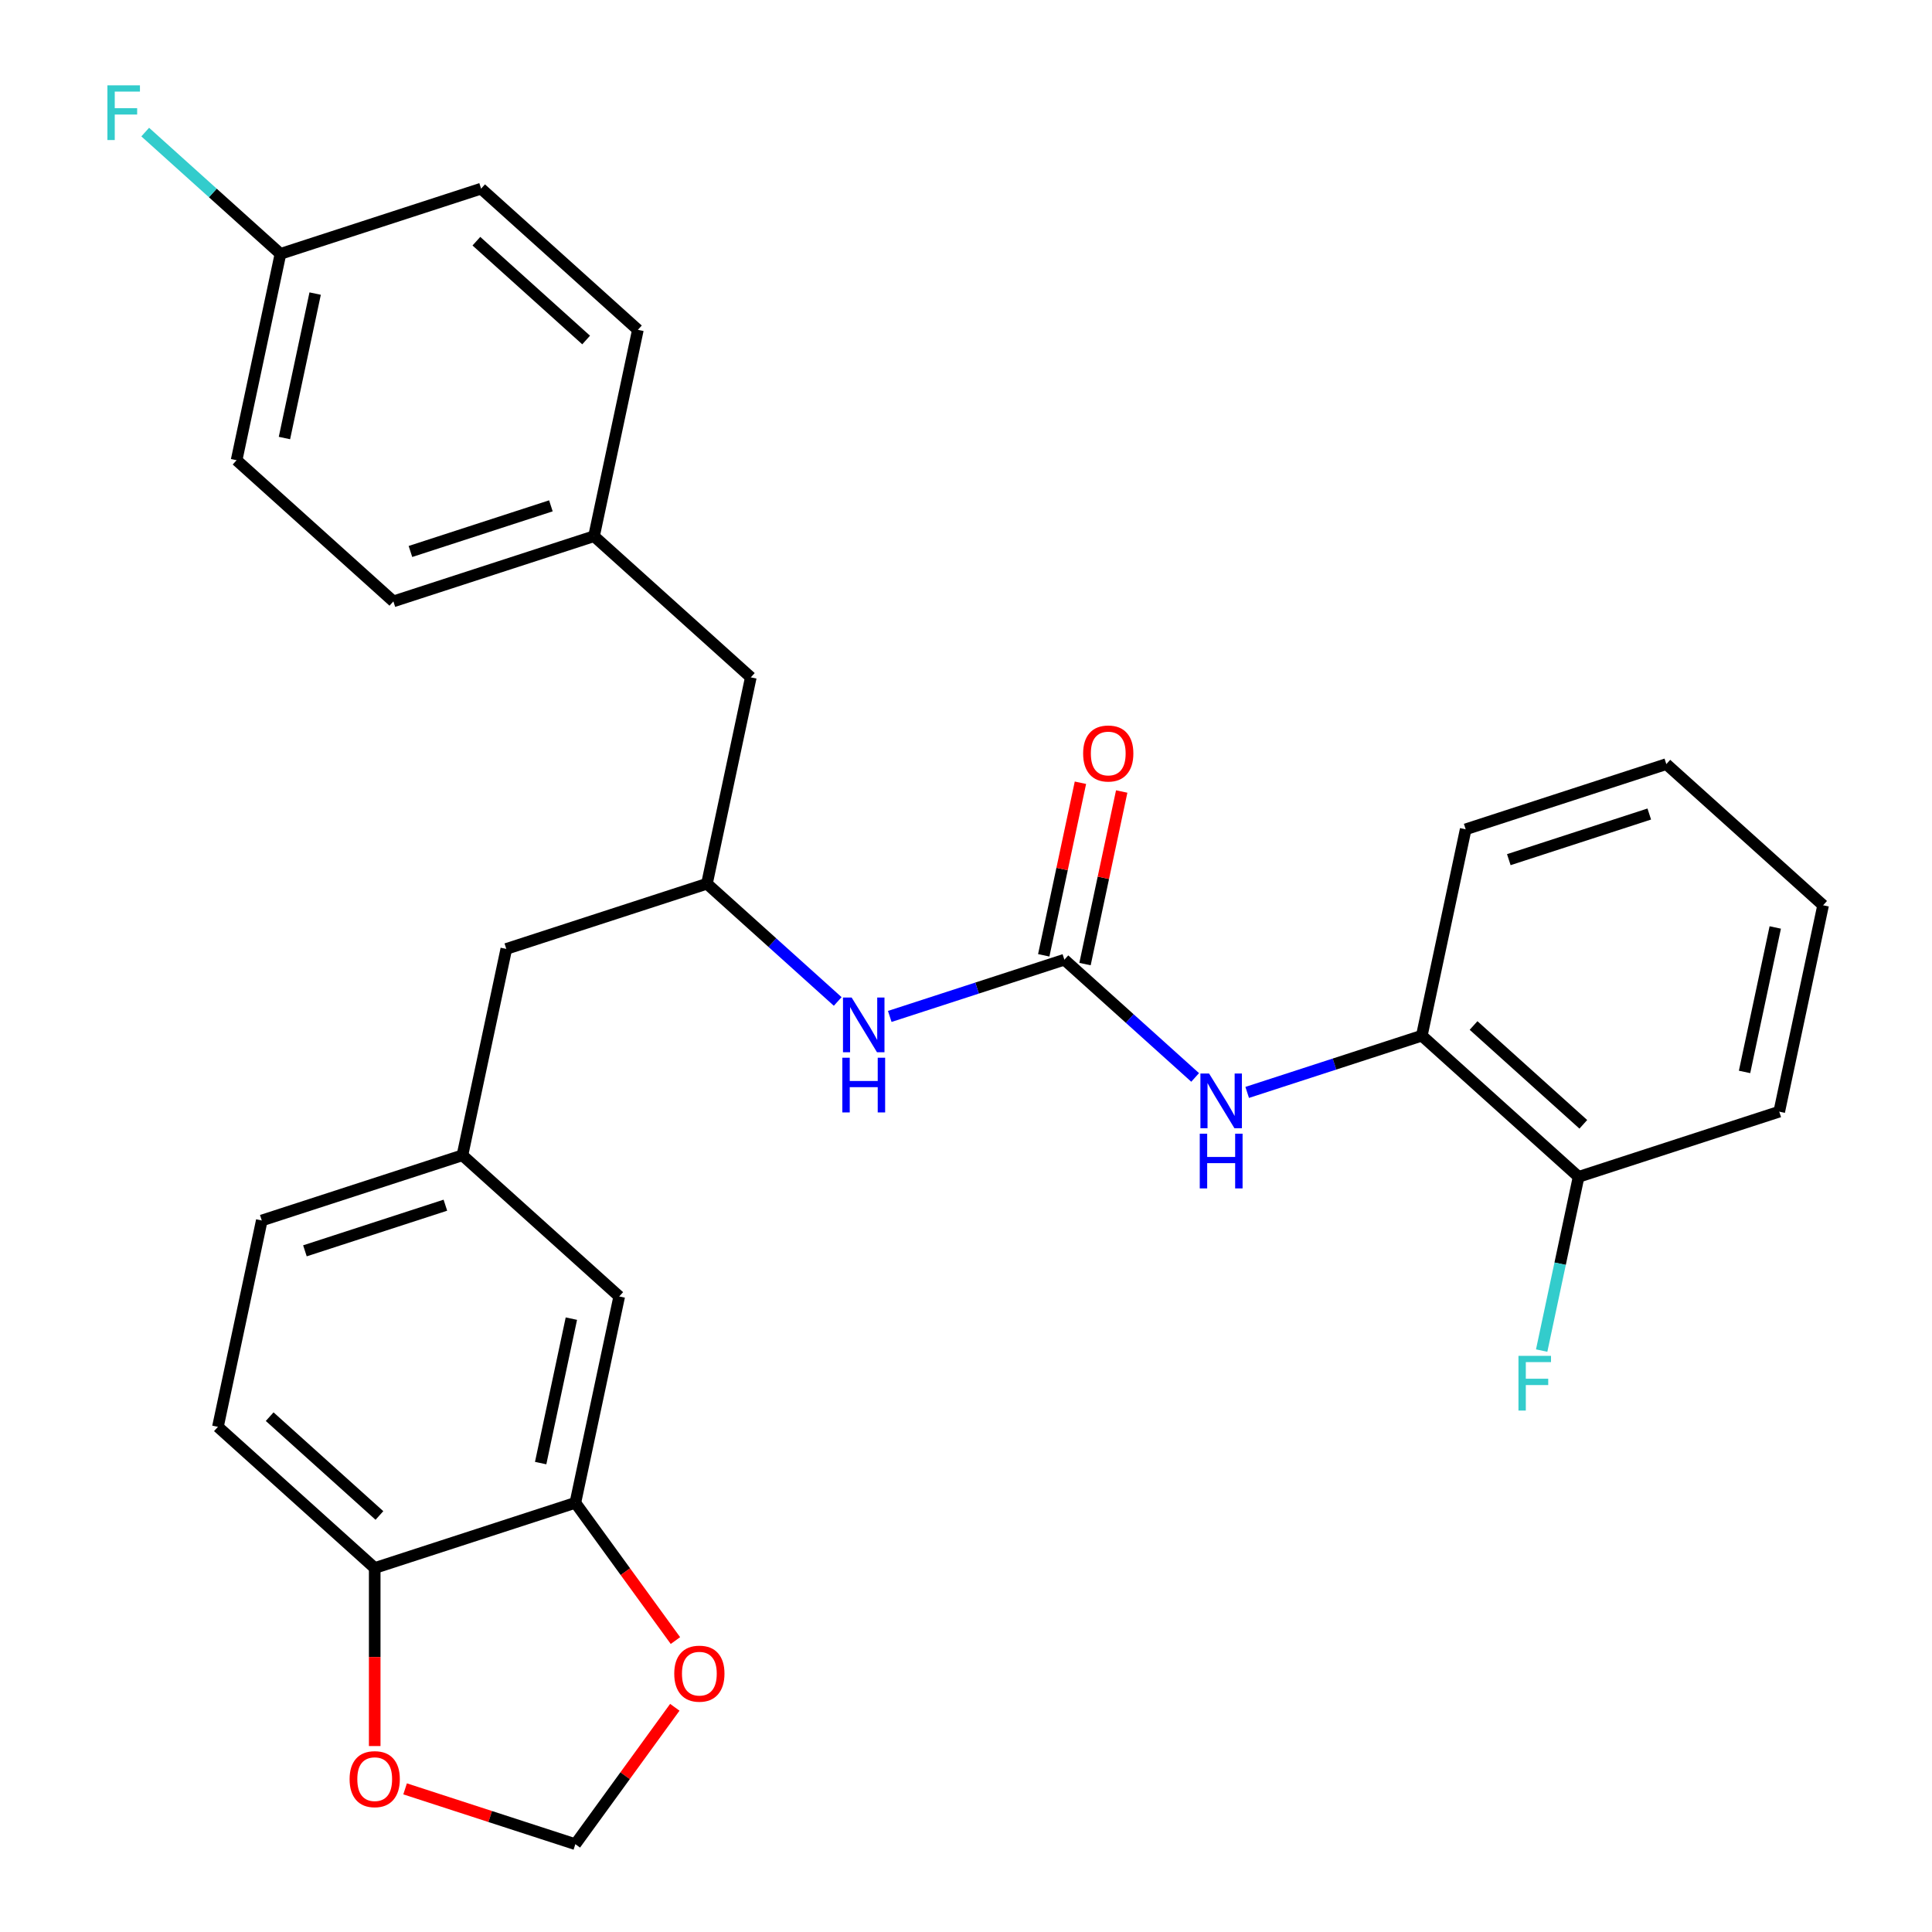 <?xml version='1.0' encoding='iso-8859-1'?>
<svg version='1.1' baseProfile='full'
              xmlns='http://www.w3.org/2000/svg'
                      xmlns:rdkit='http://www.rdkit.org/xml'
                      xmlns:xlink='http://www.w3.org/1999/xlink'
                  xml:space='preserve'
width='1000px' height='1000px' viewBox='0 0 1000 1000'>
<!-- END OF HEADER -->
<rect style='opacity:1.0;fill:#FFFFFF;stroke:none' width='1000' height='1000' x='0' y='0'> </rect>
<path class='bond-0' d='M 550.922,496.739 L 584.763,527.21' style='fill:none;fill-rule:evenodd;stroke:#000000;stroke-width:6px;stroke-linecap:butt;stroke-linejoin:miter;stroke-opacity:1' />
<path class='bond-0' d='M 584.763,527.21 L 618.603,557.68' style='fill:none;fill-rule:evenodd;stroke:#0000FF;stroke-width:6px;stroke-linecap:butt;stroke-linejoin:miter;stroke-opacity:1' />
<path class='bond-2' d='M 550.922,496.739 L 505.729,511.423' style='fill:none;fill-rule:evenodd;stroke:#000000;stroke-width:6px;stroke-linecap:butt;stroke-linejoin:miter;stroke-opacity:1' />
<path class='bond-2' d='M 505.729,511.423 L 460.537,526.107' style='fill:none;fill-rule:evenodd;stroke:#0000FF;stroke-width:6px;stroke-linecap:butt;stroke-linejoin:miter;stroke-opacity:1' />
<path class='bond-9' d='M 561.603,499.01 L 571.097,454.348' style='fill:none;fill-rule:evenodd;stroke:#000000;stroke-width:6px;stroke-linecap:butt;stroke-linejoin:miter;stroke-opacity:1' />
<path class='bond-9' d='M 571.097,454.348 L 580.59,409.686' style='fill:none;fill-rule:evenodd;stroke:#FF0000;stroke-width:6px;stroke-linecap:butt;stroke-linejoin:miter;stroke-opacity:1' />
<path class='bond-9' d='M 540.241,494.469 L 549.734,449.807' style='fill:none;fill-rule:evenodd;stroke:#000000;stroke-width:6px;stroke-linecap:butt;stroke-linejoin:miter;stroke-opacity:1' />
<path class='bond-9' d='M 549.734,449.807 L 559.227,405.145' style='fill:none;fill-rule:evenodd;stroke:#FF0000;stroke-width:6px;stroke-linecap:butt;stroke-linejoin:miter;stroke-opacity:1' />
<path class='bond-3' d='M 645.543,565.432 L 690.736,550.748' style='fill:none;fill-rule:evenodd;stroke:#0000FF;stroke-width:6px;stroke-linecap:butt;stroke-linejoin:miter;stroke-opacity:1' />
<path class='bond-3' d='M 690.736,550.748 L 735.929,536.064' style='fill:none;fill-rule:evenodd;stroke:#000000;stroke-width:6px;stroke-linecap:butt;stroke-linejoin:miter;stroke-opacity:1' />
<path class='bond-1' d='M 297.803,777.856 L 320.507,671.042' style='fill:none;fill-rule:evenodd;stroke:#000000;stroke-width:6px;stroke-linecap:butt;stroke-linejoin:miter;stroke-opacity:1' />
<path class='bond-1' d='M 279.846,757.293 L 295.739,682.524' style='fill:none;fill-rule:evenodd;stroke:#000000;stroke-width:6px;stroke-linecap:butt;stroke-linejoin:miter;stroke-opacity:1' />
<path class='bond-5' d='M 297.803,777.856 L 323.703,813.503' style='fill:none;fill-rule:evenodd;stroke:#000000;stroke-width:6px;stroke-linecap:butt;stroke-linejoin:miter;stroke-opacity:1' />
<path class='bond-5' d='M 323.703,813.503 L 349.602,849.151' style='fill:none;fill-rule:evenodd;stroke:#FF0000;stroke-width:6px;stroke-linecap:butt;stroke-linejoin:miter;stroke-opacity:1' />
<path class='bond-31' d='M 297.803,777.856 L 193.948,811.601' style='fill:none;fill-rule:evenodd;stroke:#000000;stroke-width:6px;stroke-linecap:butt;stroke-linejoin:miter;stroke-opacity:1' />
<path class='bond-7' d='M 433.597,518.355 L 399.756,487.885' style='fill:none;fill-rule:evenodd;stroke:#0000FF;stroke-width:6px;stroke-linecap:butt;stroke-linejoin:miter;stroke-opacity:1' />
<path class='bond-7' d='M 399.756,487.885 L 365.915,457.415' style='fill:none;fill-rule:evenodd;stroke:#000000;stroke-width:6px;stroke-linecap:butt;stroke-linejoin:miter;stroke-opacity:1' />
<path class='bond-11' d='M 735.929,536.064 L 817.08,609.133' style='fill:none;fill-rule:evenodd;stroke:#000000;stroke-width:6px;stroke-linecap:butt;stroke-linejoin:miter;stroke-opacity:1' />
<path class='bond-11' d='M 762.715,530.794 L 819.521,581.942' style='fill:none;fill-rule:evenodd;stroke:#000000;stroke-width:6px;stroke-linecap:butt;stroke-linejoin:miter;stroke-opacity:1' />
<path class='bond-25' d='M 735.929,536.064 L 758.633,429.25' style='fill:none;fill-rule:evenodd;stroke:#000000;stroke-width:6px;stroke-linecap:butt;stroke-linejoin:miter;stroke-opacity:1' />
<path class='bond-4' d='M 193.948,811.601 L 112.796,738.532' style='fill:none;fill-rule:evenodd;stroke:#000000;stroke-width:6px;stroke-linecap:butt;stroke-linejoin:miter;stroke-opacity:1' />
<path class='bond-4' d='M 196.389,784.41 L 139.583,733.262' style='fill:none;fill-rule:evenodd;stroke:#000000;stroke-width:6px;stroke-linecap:butt;stroke-linejoin:miter;stroke-opacity:1' />
<path class='bond-6' d='M 193.948,811.601 L 193.948,857.676' style='fill:none;fill-rule:evenodd;stroke:#000000;stroke-width:6px;stroke-linecap:butt;stroke-linejoin:miter;stroke-opacity:1' />
<path class='bond-6' d='M 193.948,857.676 L 193.948,903.751' style='fill:none;fill-rule:evenodd;stroke:#FF0000;stroke-width:6px;stroke-linecap:butt;stroke-linejoin:miter;stroke-opacity:1' />
<path class='bond-8' d='M 349.282,883.691 L 323.543,919.118' style='fill:none;fill-rule:evenodd;stroke:#FF0000;stroke-width:6px;stroke-linecap:butt;stroke-linejoin:miter;stroke-opacity:1' />
<path class='bond-8' d='M 323.543,919.118 L 297.803,954.545' style='fill:none;fill-rule:evenodd;stroke:#000000;stroke-width:6px;stroke-linecap:butt;stroke-linejoin:miter;stroke-opacity:1' />
<path class='bond-32' d='M 209.678,925.912 L 253.741,940.229' style='fill:none;fill-rule:evenodd;stroke:#FF0000;stroke-width:6px;stroke-linecap:butt;stroke-linejoin:miter;stroke-opacity:1' />
<path class='bond-32' d='M 253.741,940.229 L 297.803,954.545' style='fill:none;fill-rule:evenodd;stroke:#000000;stroke-width:6px;stroke-linecap:butt;stroke-linejoin:miter;stroke-opacity:1' />
<path class='bond-14' d='M 365.915,457.415 L 262.06,491.159' style='fill:none;fill-rule:evenodd;stroke:#000000;stroke-width:6px;stroke-linecap:butt;stroke-linejoin:miter;stroke-opacity:1' />
<path class='bond-15' d='M 365.915,457.415 L 388.619,350.601' style='fill:none;fill-rule:evenodd;stroke:#000000;stroke-width:6px;stroke-linecap:butt;stroke-linejoin:miter;stroke-opacity:1' />
<path class='bond-10' d='M 320.507,671.042 L 239.356,597.973' style='fill:none;fill-rule:evenodd;stroke:#000000;stroke-width:6px;stroke-linecap:butt;stroke-linejoin:miter;stroke-opacity:1' />
<path class='bond-19' d='M 817.08,609.133 L 807.523,654.095' style='fill:none;fill-rule:evenodd;stroke:#000000;stroke-width:6px;stroke-linecap:butt;stroke-linejoin:miter;stroke-opacity:1' />
<path class='bond-19' d='M 807.523,654.095 L 797.966,699.057' style='fill:none;fill-rule:evenodd;stroke:#33CCCC;stroke-width:6px;stroke-linecap:butt;stroke-linejoin:miter;stroke-opacity:1' />
<path class='bond-26' d='M 817.08,609.133 L 920.936,575.388' style='fill:none;fill-rule:evenodd;stroke:#000000;stroke-width:6px;stroke-linecap:butt;stroke-linejoin:miter;stroke-opacity:1' />
<path class='bond-12' d='M 239.356,597.973 L 262.06,491.159' style='fill:none;fill-rule:evenodd;stroke:#000000;stroke-width:6px;stroke-linecap:butt;stroke-linejoin:miter;stroke-opacity:1' />
<path class='bond-17' d='M 239.356,597.973 L 135.5,631.718' style='fill:none;fill-rule:evenodd;stroke:#000000;stroke-width:6px;stroke-linecap:butt;stroke-linejoin:miter;stroke-opacity:1' />
<path class='bond-17' d='M 230.526,623.806 L 157.828,647.427' style='fill:none;fill-rule:evenodd;stroke:#000000;stroke-width:6px;stroke-linecap:butt;stroke-linejoin:miter;stroke-opacity:1' />
<path class='bond-13' d='M 112.796,738.532 L 135.5,631.718' style='fill:none;fill-rule:evenodd;stroke:#000000;stroke-width:6px;stroke-linecap:butt;stroke-linejoin:miter;stroke-opacity:1' />
<path class='bond-16' d='M 388.619,350.601 L 307.468,277.532' style='fill:none;fill-rule:evenodd;stroke:#000000;stroke-width:6px;stroke-linecap:butt;stroke-linejoin:miter;stroke-opacity:1' />
<path class='bond-23' d='M 307.468,277.532 L 330.172,170.718' style='fill:none;fill-rule:evenodd;stroke:#000000;stroke-width:6px;stroke-linecap:butt;stroke-linejoin:miter;stroke-opacity:1' />
<path class='bond-24' d='M 307.468,277.532 L 203.612,311.277' style='fill:none;fill-rule:evenodd;stroke:#000000;stroke-width:6px;stroke-linecap:butt;stroke-linejoin:miter;stroke-opacity:1' />
<path class='bond-24' d='M 285.14,261.823 L 212.442,285.444' style='fill:none;fill-rule:evenodd;stroke:#000000;stroke-width:6px;stroke-linecap:butt;stroke-linejoin:miter;stroke-opacity:1' />
<path class='bond-18' d='M 145.165,131.394 L 122.461,238.208' style='fill:none;fill-rule:evenodd;stroke:#000000;stroke-width:6px;stroke-linecap:butt;stroke-linejoin:miter;stroke-opacity:1' />
<path class='bond-18' d='M 163.122,151.957 L 147.229,226.726' style='fill:none;fill-rule:evenodd;stroke:#000000;stroke-width:6px;stroke-linecap:butt;stroke-linejoin:miter;stroke-opacity:1' />
<path class='bond-20' d='M 145.165,131.394 L 110.164,99.879' style='fill:none;fill-rule:evenodd;stroke:#000000;stroke-width:6px;stroke-linecap:butt;stroke-linejoin:miter;stroke-opacity:1' />
<path class='bond-20' d='M 110.164,99.879 L 75.163,68.364' style='fill:none;fill-rule:evenodd;stroke:#33CCCC;stroke-width:6px;stroke-linecap:butt;stroke-linejoin:miter;stroke-opacity:1' />
<path class='bond-30' d='M 145.165,131.394 L 249.02,97.649' style='fill:none;fill-rule:evenodd;stroke:#000000;stroke-width:6px;stroke-linecap:butt;stroke-linejoin:miter;stroke-opacity:1' />
<path class='bond-21' d='M 249.02,97.649 L 330.172,170.718' style='fill:none;fill-rule:evenodd;stroke:#000000;stroke-width:6px;stroke-linecap:butt;stroke-linejoin:miter;stroke-opacity:1' />
<path class='bond-21' d='M 246.579,124.84 L 303.385,175.988' style='fill:none;fill-rule:evenodd;stroke:#000000;stroke-width:6px;stroke-linecap:butt;stroke-linejoin:miter;stroke-opacity:1' />
<path class='bond-22' d='M 122.461,238.208 L 203.612,311.277' style='fill:none;fill-rule:evenodd;stroke:#000000;stroke-width:6px;stroke-linecap:butt;stroke-linejoin:miter;stroke-opacity:1' />
<path class='bond-27' d='M 758.633,429.25 L 862.488,395.505' style='fill:none;fill-rule:evenodd;stroke:#000000;stroke-width:6px;stroke-linecap:butt;stroke-linejoin:miter;stroke-opacity:1' />
<path class='bond-27' d='M 780.96,444.959 L 853.659,421.338' style='fill:none;fill-rule:evenodd;stroke:#000000;stroke-width:6px;stroke-linecap:butt;stroke-linejoin:miter;stroke-opacity:1' />
<path class='bond-29' d='M 920.936,575.388 L 943.64,468.574' style='fill:none;fill-rule:evenodd;stroke:#000000;stroke-width:6px;stroke-linecap:butt;stroke-linejoin:miter;stroke-opacity:1' />
<path class='bond-29' d='M 902.979,554.825 L 918.871,480.056' style='fill:none;fill-rule:evenodd;stroke:#000000;stroke-width:6px;stroke-linecap:butt;stroke-linejoin:miter;stroke-opacity:1' />
<path class='bond-28' d='M 862.488,395.505 L 943.64,468.574' style='fill:none;fill-rule:evenodd;stroke:#000000;stroke-width:6px;stroke-linecap:butt;stroke-linejoin:miter;stroke-opacity:1' />
<path  class='atom-1' d='M 625.813 555.648
L 635.093 570.648
Q 636.013 572.128, 637.493 574.808
Q 638.973 577.488, 639.053 577.648
L 639.053 555.648
L 642.813 555.648
L 642.813 583.968
L 638.933 583.968
L 628.973 567.568
Q 627.813 565.648, 626.573 563.448
Q 625.373 561.248, 625.013 560.568
L 625.013 583.968
L 621.333 583.968
L 621.333 555.648
L 625.813 555.648
' fill='#0000FF'/>
<path  class='atom-1' d='M 620.993 586.8
L 624.833 586.8
L 624.833 598.84
L 639.313 598.84
L 639.313 586.8
L 643.153 586.8
L 643.153 615.12
L 639.313 615.12
L 639.313 602.04
L 624.833 602.04
L 624.833 615.12
L 620.993 615.12
L 620.993 586.8
' fill='#0000FF'/>
<path  class='atom-3' d='M 440.807 516.324
L 450.087 531.324
Q 451.007 532.804, 452.487 535.484
Q 453.967 538.164, 454.047 538.324
L 454.047 516.324
L 457.807 516.324
L 457.807 544.644
L 453.927 544.644
L 443.967 528.244
Q 442.807 526.324, 441.567 524.124
Q 440.367 521.924, 440.007 521.244
L 440.007 544.644
L 436.327 544.644
L 436.327 516.324
L 440.807 516.324
' fill='#0000FF'/>
<path  class='atom-3' d='M 435.987 547.476
L 439.827 547.476
L 439.827 559.516
L 454.307 559.516
L 454.307 547.476
L 458.147 547.476
L 458.147 575.796
L 454.307 575.796
L 454.307 562.716
L 439.827 562.716
L 439.827 575.796
L 435.987 575.796
L 435.987 547.476
' fill='#0000FF'/>
<path  class='atom-6' d='M 348.989 866.281
Q 348.989 859.481, 352.349 855.681
Q 355.709 851.881, 361.989 851.881
Q 368.269 851.881, 371.629 855.681
Q 374.989 859.481, 374.989 866.281
Q 374.989 873.161, 371.589 877.081
Q 368.189 880.961, 361.989 880.961
Q 355.749 880.961, 352.349 877.081
Q 348.989 873.201, 348.989 866.281
M 361.989 877.761
Q 366.309 877.761, 368.629 874.881
Q 370.989 871.961, 370.989 866.281
Q 370.989 860.721, 368.629 857.921
Q 366.309 855.081, 361.989 855.081
Q 357.669 855.081, 355.309 857.881
Q 352.989 860.681, 352.989 866.281
Q 352.989 872.001, 355.309 874.881
Q 357.669 877.761, 361.989 877.761
' fill='#FF0000'/>
<path  class='atom-7' d='M 180.948 920.881
Q 180.948 914.081, 184.308 910.281
Q 187.668 906.481, 193.948 906.481
Q 200.228 906.481, 203.588 910.281
Q 206.948 914.081, 206.948 920.881
Q 206.948 927.761, 203.548 931.681
Q 200.148 935.561, 193.948 935.561
Q 187.708 935.561, 184.308 931.681
Q 180.948 927.801, 180.948 920.881
M 193.948 932.361
Q 198.268 932.361, 200.588 929.481
Q 202.948 926.561, 202.948 920.881
Q 202.948 915.321, 200.588 912.521
Q 198.268 909.681, 193.948 909.681
Q 189.628 909.681, 187.268 912.481
Q 184.948 915.281, 184.948 920.881
Q 184.948 926.601, 187.268 929.481
Q 189.628 932.361, 193.948 932.361
' fill='#FF0000'/>
<path  class='atom-10' d='M 560.626 390.005
Q 560.626 383.205, 563.986 379.405
Q 567.346 375.605, 573.626 375.605
Q 579.906 375.605, 583.266 379.405
Q 586.626 383.205, 586.626 390.005
Q 586.626 396.885, 583.226 400.805
Q 579.826 404.685, 573.626 404.685
Q 567.386 404.685, 563.986 400.805
Q 560.626 396.925, 560.626 390.005
M 573.626 401.485
Q 577.946 401.485, 580.266 398.605
Q 582.626 395.685, 582.626 390.005
Q 582.626 384.445, 580.266 381.645
Q 577.946 378.805, 573.626 378.805
Q 569.306 378.805, 566.946 381.605
Q 564.626 384.405, 564.626 390.005
Q 564.626 395.725, 566.946 398.605
Q 569.306 401.485, 573.626 401.485
' fill='#FF0000'/>
<path  class='atom-20' d='M 785.956 701.787
L 802.796 701.787
L 802.796 705.027
L 789.756 705.027
L 789.756 713.627
L 801.356 713.627
L 801.356 716.907
L 789.756 716.907
L 789.756 730.107
L 785.956 730.107
L 785.956 701.787
' fill='#33CCCC'/>
<path  class='atom-21' d='M 55.593 44.165
L 72.433 44.165
L 72.433 47.405
L 59.393 47.405
L 59.393 56.005
L 70.993 56.005
L 70.993 59.285
L 59.393 59.285
L 59.393 72.485
L 55.593 72.485
L 55.593 44.165
' fill='#33CCCC'/>
</svg>
